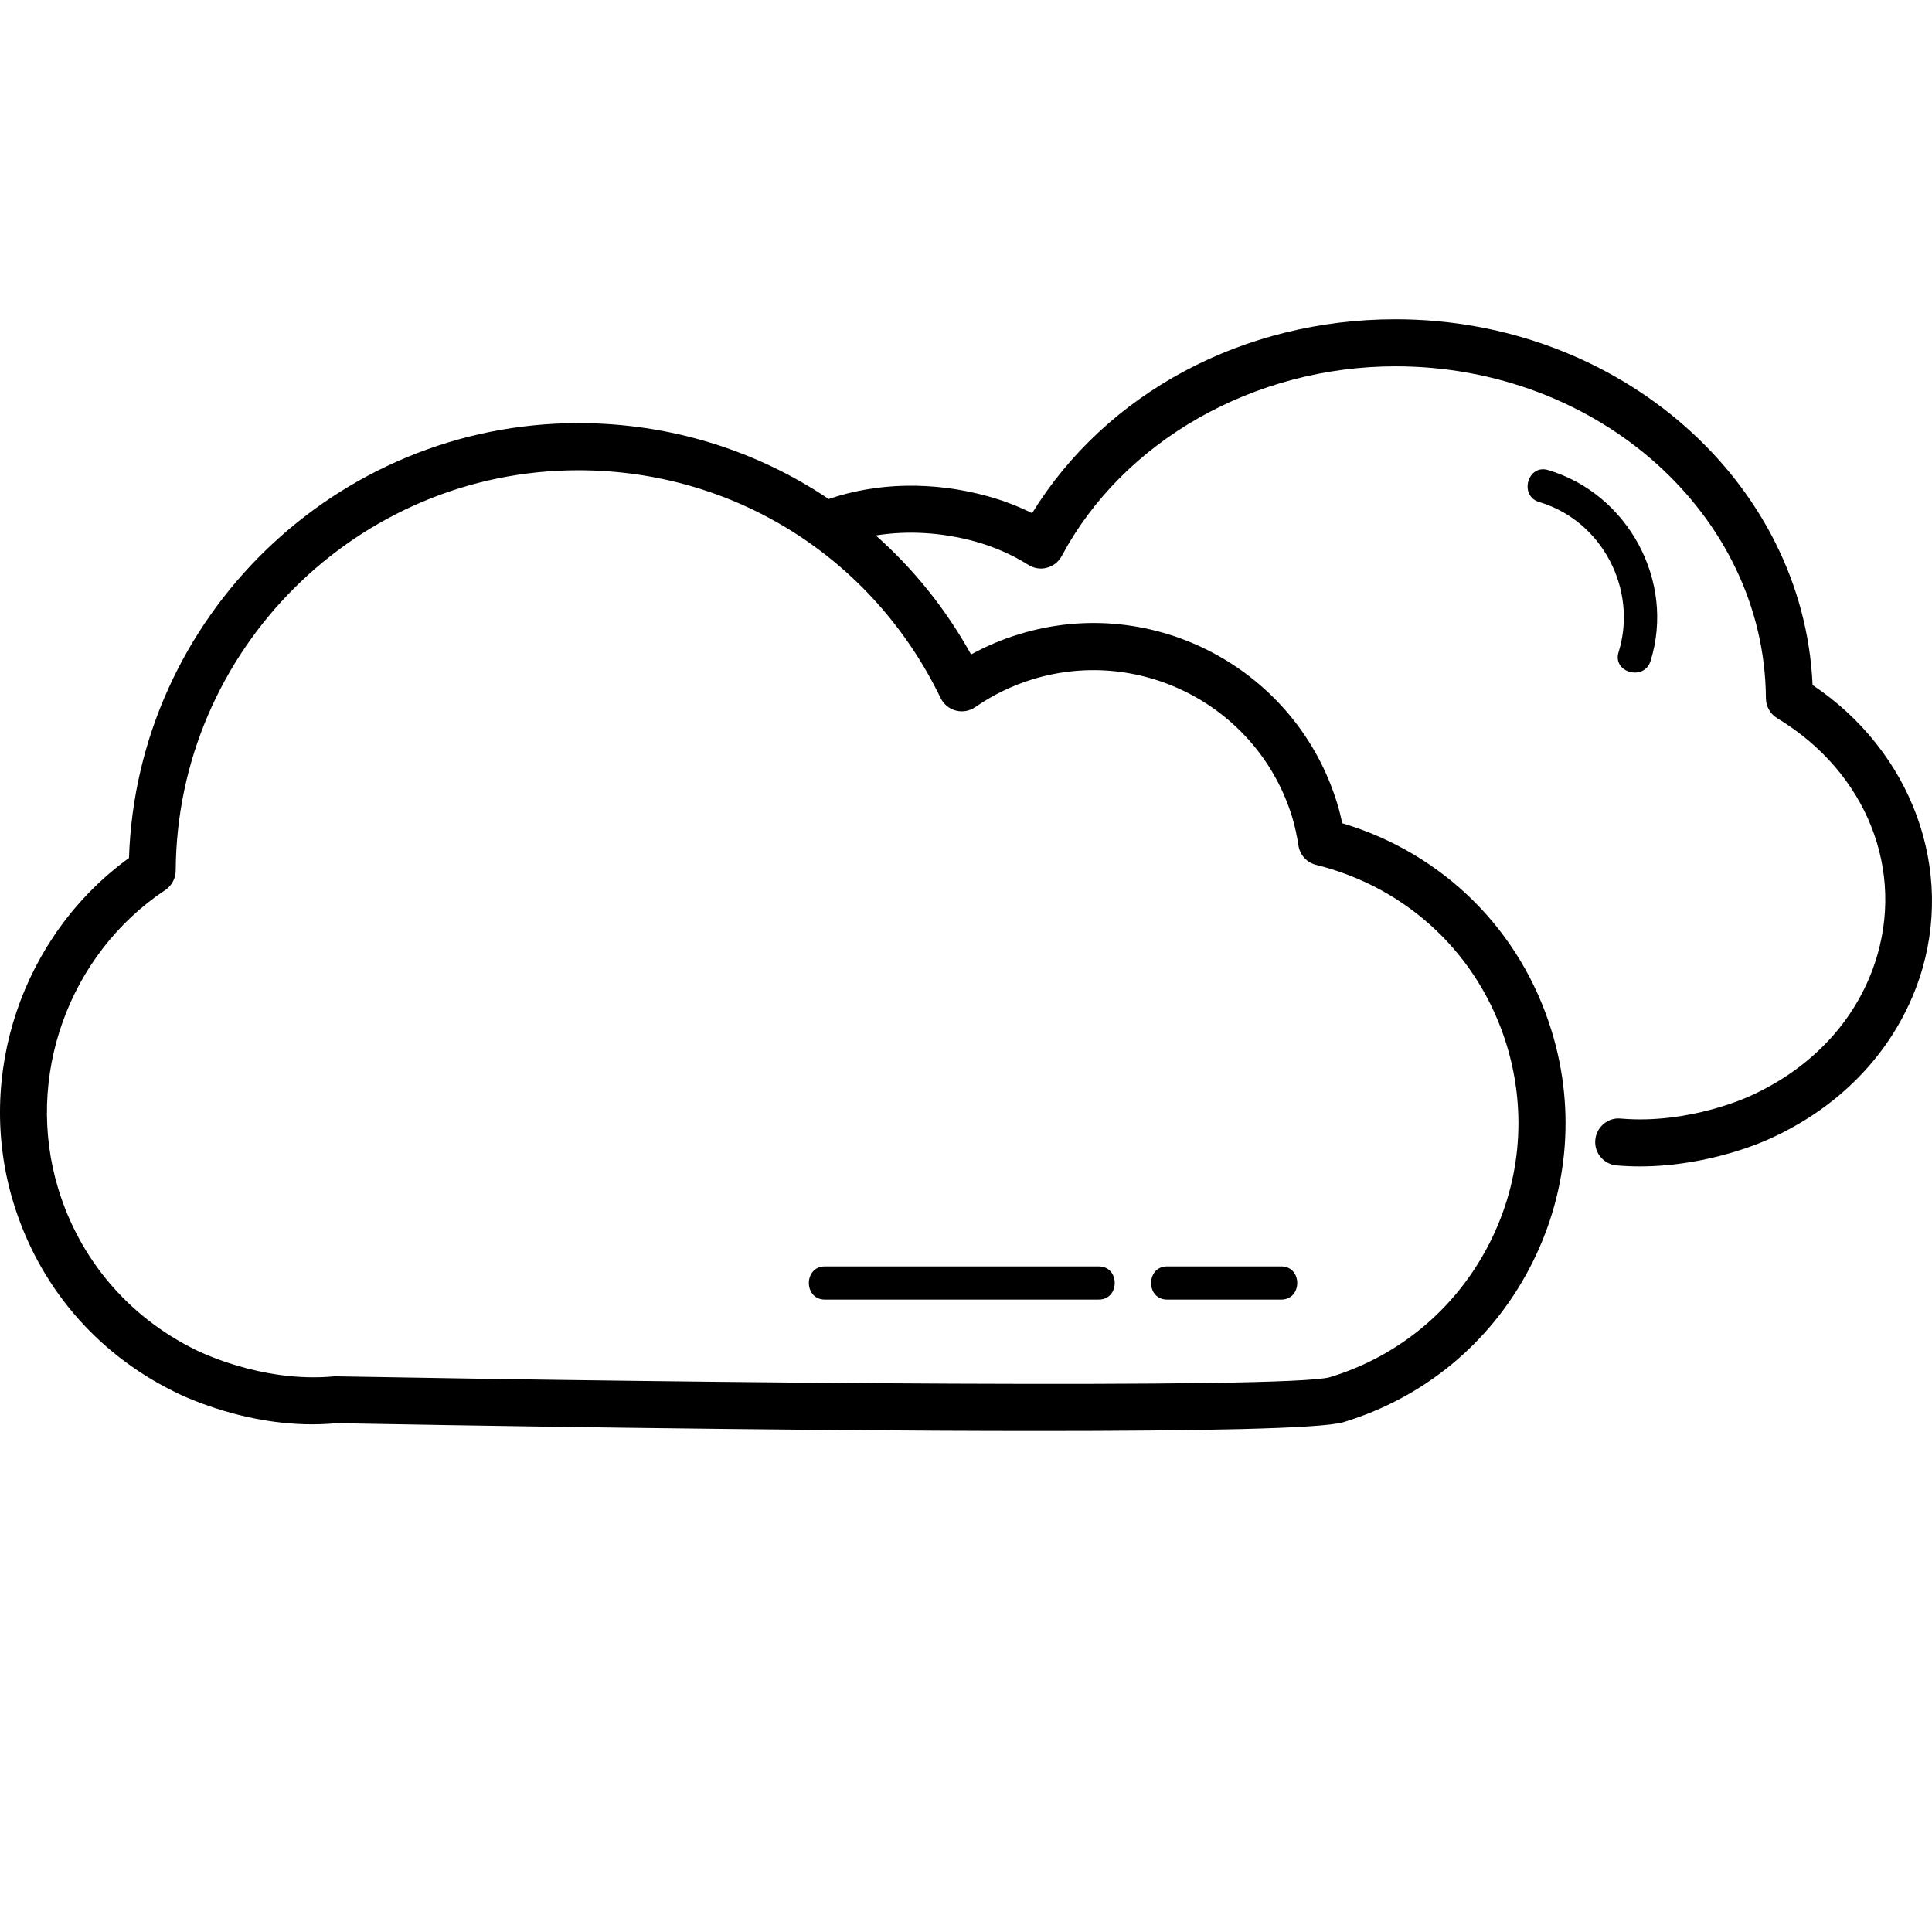 <?xml version="1.0" encoding="UTF-8" standalone="no"?>
<!-- Generator: Adobe Illustrator 19.0.0, SVG Export Plug-In . SVG Version: 6.00 Build 0)  -->

<svg
   xmlns:dc="http://purl.org/dc/elements/1.1/"
   xmlns:cc="http://creativecommons.org/ns#"
   xmlns:rdf="http://www.w3.org/1999/02/22-rdf-syntax-ns#"
   xmlns:svg="http://www.w3.org/2000/svg"
   xmlns="http://www.w3.org/2000/svg"
   xmlns:sodipodi="http://sodipodi.sourceforge.net/DTD/sodipodi-0.dtd"
   xmlns:inkscape="http://www.inkscape.org/namespaces/inkscape"
   version="1.1"
   id="Layer_1"
   x="0px"
   y="0px"
   viewBox="0 0 319.33 319.33"
   style="enable-background:new 0 0 319.33 319.33;"
   xml:space="preserve"
   inkscape:version="0.91 r"
   sodipodi:docname="cloud.svg"><defs
     id="defs81" /><sodipodi:namedview
     pagecolor="#ffffff"
     bordercolor="#666666"
     borderopacity="1"
     objecttolerance="10"
     gridtolerance="10"
     guidetolerance="10"
     inkscape:pageopacity="0"
     inkscape:pageshadow="2"
     inkscape:window-width="1322"
     inkscape:window-height="913"
     id="namedview79"
     showgrid="false"
     inkscape:zoom="0.73904741"
     inkscape:cx="162.37118"
     inkscape:cy="159.66499"
     inkscape:window-x="0"
     inkscape:window-y="0"
     inkscape:window-maximized="0"
     inkscape:current-layer="Layer_1" /><path
     inkscape:connector-curvature="0"
     id="path9"
     d="M 299.592,113.226 C 298.128,79.702 267.68,52.774 230.648,52.774 c -25.172,0 -47.816,12.18 -60.056,32.044 -2.34,-1.16 -4.792,-2.096 -7.34,-2.804 -9.016,-2.484 -18.292,-2.28 -26.276,0.464 -11.96,-8.04 -26.236,-12.54 -41.38,-12.54 -40.064,0 -72.968,32.06 -74.276,71.872 -17.665,12.824 -25.509,35.928 -19.113,56.932 4.16,13.676 13.528,24.748 26.3,31.132 0.52,0.28 12.896,6.724 27.116,5.36 16.276,0.3 73.184,1.288 116.08,1.288 25.94,0 46.76,-0.36 50.36,-1.456 13.224,-4.024 24.088,-12.952 30.588,-25.152 6.504,-12.192 7.868,-26.188 3.84,-39.408 -5.096,-16.74 -17.944,-29.452 -34.636,-34.44 -0.24,-1.144 -0.508,-2.204 -0.824,-3.232 -6.76,-22.216 -30.34,-34.82 -52.548,-28.02 -2.772,0.84 -5.44,1.964 -7.98,3.36 -4.184,-7.548 -9.528,-14.156 -15.74,-19.672 5.204,-0.836 10.84,-0.536 16.424,1.004 3.136,0.868 6.092,2.168 8.8,3.868 0.916,0.572 2.028,0.756 3.064,0.46 1.044,-0.276 1.92,-0.972 2.432,-1.928 10.16,-19.048 31.816,-31.356 55.172,-31.356 33.564,0 61.032,24.616 61.224,54.868 0.008,1.352 0.72,2.604 1.88,3.3 14.772,8.924 21.248,25.204 16.112,40.512 -3.212,9.568 -10.488,17.336 -20.552,21.9 -0.096,0.048 -10.008,4.74 -21.444,3.752 -2.104,-0.224 -4.02,1.404 -4.2,3.548 -0.184,2.136 1.404,4.02 3.548,4.2 1.296,0.112 2.576,0.16 3.824,0.16 11.812,0 21.192,-4.436 21.556,-4.612 11.984,-5.44 20.732,-14.836 24.644,-26.472 5.989,-17.9 -1.256,-37.524 -17.655,-48.48 z m -144.117,2.152 c 0.496,1.024 1.416,1.78 2.512,2.068 1.1,0.288 2.272,0.08 3.204,-0.568 2.94,-2.036 6.148,-3.588 9.552,-4.624 18.112,-5.508 37.336,4.736 42.848,22.848 0.416,1.38 0.744,2.868 1.028,4.676 0.244,1.544 1.388,2.792 2.904,3.168 15.2,3.772 26.98,14.924 31.524,29.828 3.416,11.24 2.264,23.132 -3.268,33.496 -5.524,10.36 -14.752,17.948 -25.98,21.364 -7.1,1.948 -104.384,0.944 -164.476,-0.152 -12.308,1.192 -23.088,-4.42 -23.268,-4.508 -10.924,-5.464 -18.888,-14.868 -22.424,-26.484 -5.604,-18.412 1.668,-38.72 17.68,-49.38 1.076,-0.72 1.728,-1.924 1.732,-3.212 0.208,-36.492 30.06,-66.172 66.544,-66.172 25.704,-0.004 48.656,14.424 59.888,37.652 z" /><path
     inkscape:connector-curvature="0"
     id="path11"
     d="m 272.811,109.254 c 4.12,-13.208 -3.74,-27.636 -16.94,-31.564 -3.392,-1.008 -4.84,4.284 -1.456,5.292 10.416,3.1 16.324,14.5 13.108,24.816 -1.051,3.372 4.241,4.816 5.288,1.456 z" /><path
     inkscape:connector-curvature="0"
     id="path13"
     d="m 192.908,214.802 18.856,0 c 3.528,0 3.536,-5.484 0,-5.484 l -18.856,0 c -3.529,-0.004 -3.537,5.484 0,5.484 z" /><path
     inkscape:connector-curvature="0"
     id="path15"
     d="m 136.343,214.802 45.257,0 c 3.528,0 3.536,-5.484 0,-5.484 l -45.256,0 c -3.533,-0.004 -3.541,5.484 -0.001,5.484 z" /><g
     id="g49" /><g
     id="g51" /><g
     id="g53" /><g
     id="g55" /><g
     id="g57" /><g
     id="g59" /><g
     id="g61" /><g
     id="g63" /><g
     id="g65" /><g
     id="g67" /><g
     id="g69" /><g
     id="g71" /><g
     id="g73" /><g
     id="g75" /><g
     id="g77" /></svg>